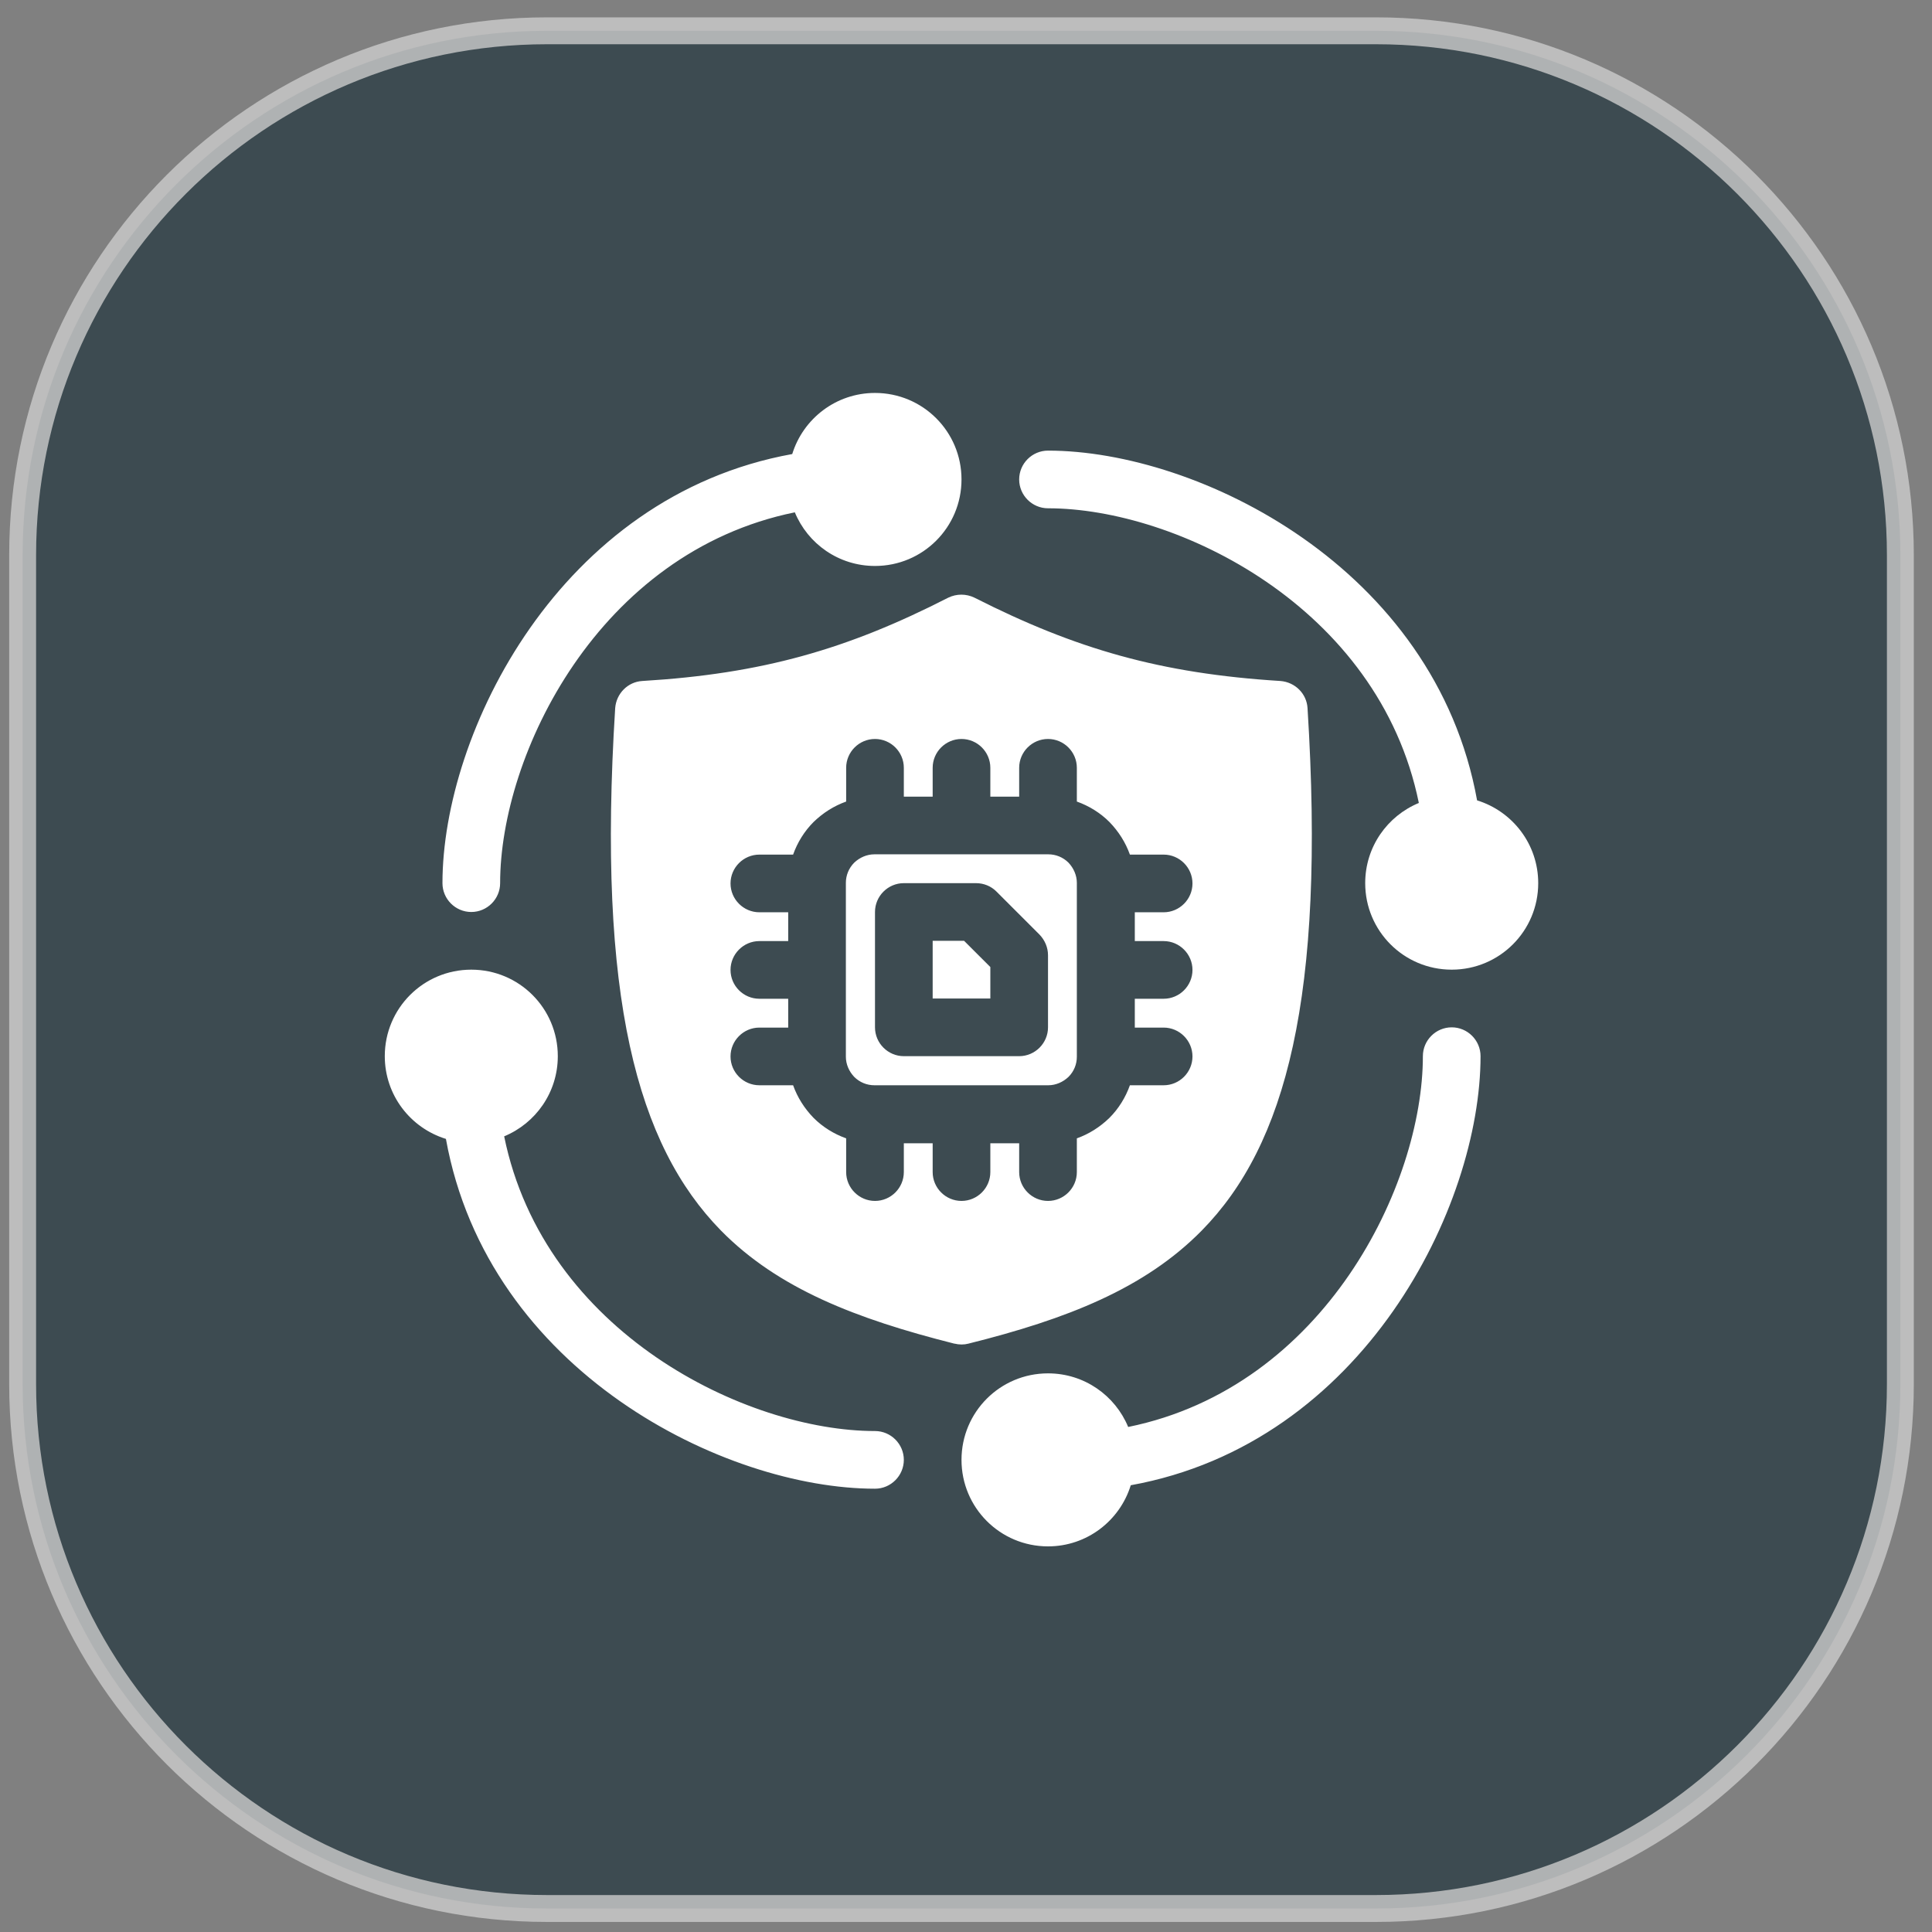 <svg width="67" height="67" viewBox="0 0 67 67" fill="none" xmlns="http://www.w3.org/2000/svg">
<rect x="0" y="0" width="67" height="67" fill="#808080" stroke="none"/>
<path d="M47.716 1.068H18.972C8.928 1.068 0.785 9.21 0.785 19.254V47.998C0.785 58.043 8.928 66.185 18.972 66.185H47.716C57.76 66.185 65.903 58.043 65.903 47.998V19.254C65.903 9.21 57.76 1.068 47.716 1.068Z" fill="#3D4B51" stroke="#CCCCCC" stroke-opacity="0.8" stroke-width="0.933"/>
<path fill-rule="evenodd" clip-rule="evenodd" d="M39.124 49.486C38.674 48.397 37.604 47.627 36.344 47.627C34.684 47.627 33.344 48.967 33.344 50.627C33.344 52.286 34.684 53.627 36.344 53.627C37.694 53.627 38.834 52.736 39.214 51.507C47.294 50.047 51.344 41.827 51.344 36.627C51.344 36.077 50.894 35.627 50.344 35.627C49.794 35.627 49.344 36.077 49.344 36.627C49.344 41.077 45.944 48.096 39.124 49.486ZM15.464 39.496C16.924 47.577 25.144 51.627 30.344 51.627C30.894 51.627 31.344 51.176 31.344 50.627C31.344 50.077 30.894 49.627 30.344 49.627C25.894 49.627 18.874 46.227 17.484 39.407C18.574 38.956 19.344 37.886 19.344 36.627C19.344 34.967 18.004 33.627 16.344 33.627C14.684 33.627 13.344 34.967 13.344 36.627C13.344 37.977 14.234 39.117 15.464 39.496ZM33.104 46.596C33.264 46.636 33.434 46.636 33.584 46.596C36.994 45.746 39.694 44.687 41.674 42.676C44.584 39.717 45.974 34.596 45.344 24.556C45.314 24.056 44.914 23.657 44.404 23.616C40.244 23.357 37.304 22.506 33.794 20.727C33.504 20.587 33.174 20.587 32.884 20.727C29.384 22.517 26.434 23.366 22.274 23.616C21.774 23.646 21.374 24.047 21.334 24.556C20.704 34.596 22.094 39.706 25.004 42.676C26.984 44.687 29.684 45.736 33.094 46.596H33.104ZM37.344 27.797V26.627C37.344 26.076 36.894 25.627 36.344 25.627C35.794 25.627 35.344 26.076 35.344 26.627V27.627H34.344V26.627C34.344 26.076 33.894 25.627 33.344 25.627C32.794 25.627 32.344 26.076 32.344 26.627V27.627H31.344V26.627C31.344 26.076 30.894 25.627 30.344 25.627C29.794 25.627 29.344 26.076 29.344 26.627V27.797C28.924 27.947 28.544 28.186 28.214 28.506C27.894 28.826 27.654 29.216 27.504 29.637H26.334C25.784 29.637 25.334 30.087 25.334 30.637C25.334 31.186 25.784 31.637 26.334 31.637H27.334V32.636H26.334C25.784 32.636 25.334 33.087 25.334 33.636C25.334 34.187 25.784 34.636 26.334 34.636H27.334V35.636H26.334C25.784 35.636 25.334 36.087 25.334 36.636C25.334 37.187 25.784 37.636 26.334 37.636H27.504C27.654 38.056 27.894 38.437 28.214 38.767C28.534 39.087 28.924 39.327 29.344 39.477V40.647C29.344 41.197 29.794 41.647 30.344 41.647C30.894 41.647 31.344 41.197 31.344 40.647V39.647H32.344V40.647C32.344 41.197 32.794 41.647 33.344 41.647C33.894 41.647 34.344 41.197 34.344 40.647V39.647H35.344V40.647C35.344 41.197 35.794 41.647 36.344 41.647C36.894 41.647 37.344 41.197 37.344 40.647V39.477C37.764 39.327 38.144 39.087 38.474 38.767C38.794 38.447 39.034 38.056 39.184 37.636H40.354C40.904 37.636 41.354 37.187 41.354 36.636C41.354 36.087 40.904 35.636 40.354 35.636H39.354V34.636H40.354C40.904 34.636 41.354 34.187 41.354 33.636C41.354 33.087 40.904 32.636 40.354 32.636H39.354V31.637H40.354C40.904 31.637 41.354 31.186 41.354 30.637C41.354 30.087 40.904 29.637 40.354 29.637H39.184C39.034 29.216 38.794 28.837 38.474 28.506C38.154 28.186 37.764 27.947 37.344 27.797ZM37.344 30.616V36.647C37.344 36.907 37.244 37.157 37.054 37.346C36.864 37.526 36.614 37.636 36.354 37.636H30.324C30.064 37.636 29.814 37.536 29.624 37.346C29.444 37.157 29.334 36.907 29.334 36.647V30.616C29.334 30.357 29.434 30.107 29.624 29.916C29.814 29.736 30.064 29.627 30.324 29.627H36.354C36.614 29.627 36.864 29.727 37.054 29.916C37.234 30.107 37.344 30.357 37.344 30.616ZM30.344 35.627C30.344 36.176 30.794 36.627 31.344 36.627H35.344C35.894 36.627 36.344 36.176 36.344 35.627V33.127C36.344 32.856 36.234 32.606 36.054 32.416L34.554 30.916C34.364 30.727 34.114 30.627 33.844 30.627H31.344C30.794 30.627 30.344 31.076 30.344 31.627V35.627ZM32.344 34.627V32.627H33.434L34.344 33.536V34.627H32.344ZM49.204 27.846C48.114 28.297 47.344 29.366 47.344 30.627C47.344 32.286 48.684 33.627 50.344 33.627C52.004 33.627 53.344 32.286 53.344 30.627C53.344 29.276 52.454 28.137 51.224 27.756C49.764 19.677 41.544 15.627 36.344 15.627C35.794 15.627 35.344 16.076 35.344 16.627C35.344 17.177 35.794 17.627 36.344 17.627C40.794 17.627 47.814 21.026 49.204 27.846ZM27.474 15.746C19.394 17.206 15.344 25.427 15.344 30.627C15.344 31.177 15.794 31.627 16.344 31.627C16.894 31.627 17.344 31.177 17.344 30.627C17.344 26.177 20.744 19.157 27.564 17.767C28.014 18.857 29.084 19.627 30.344 19.627C32.004 19.627 33.344 18.287 33.344 16.627C33.344 14.966 32.004 13.627 30.344 13.627C28.994 13.627 27.854 14.517 27.474 15.746Z" fill="white"/>
</svg>
